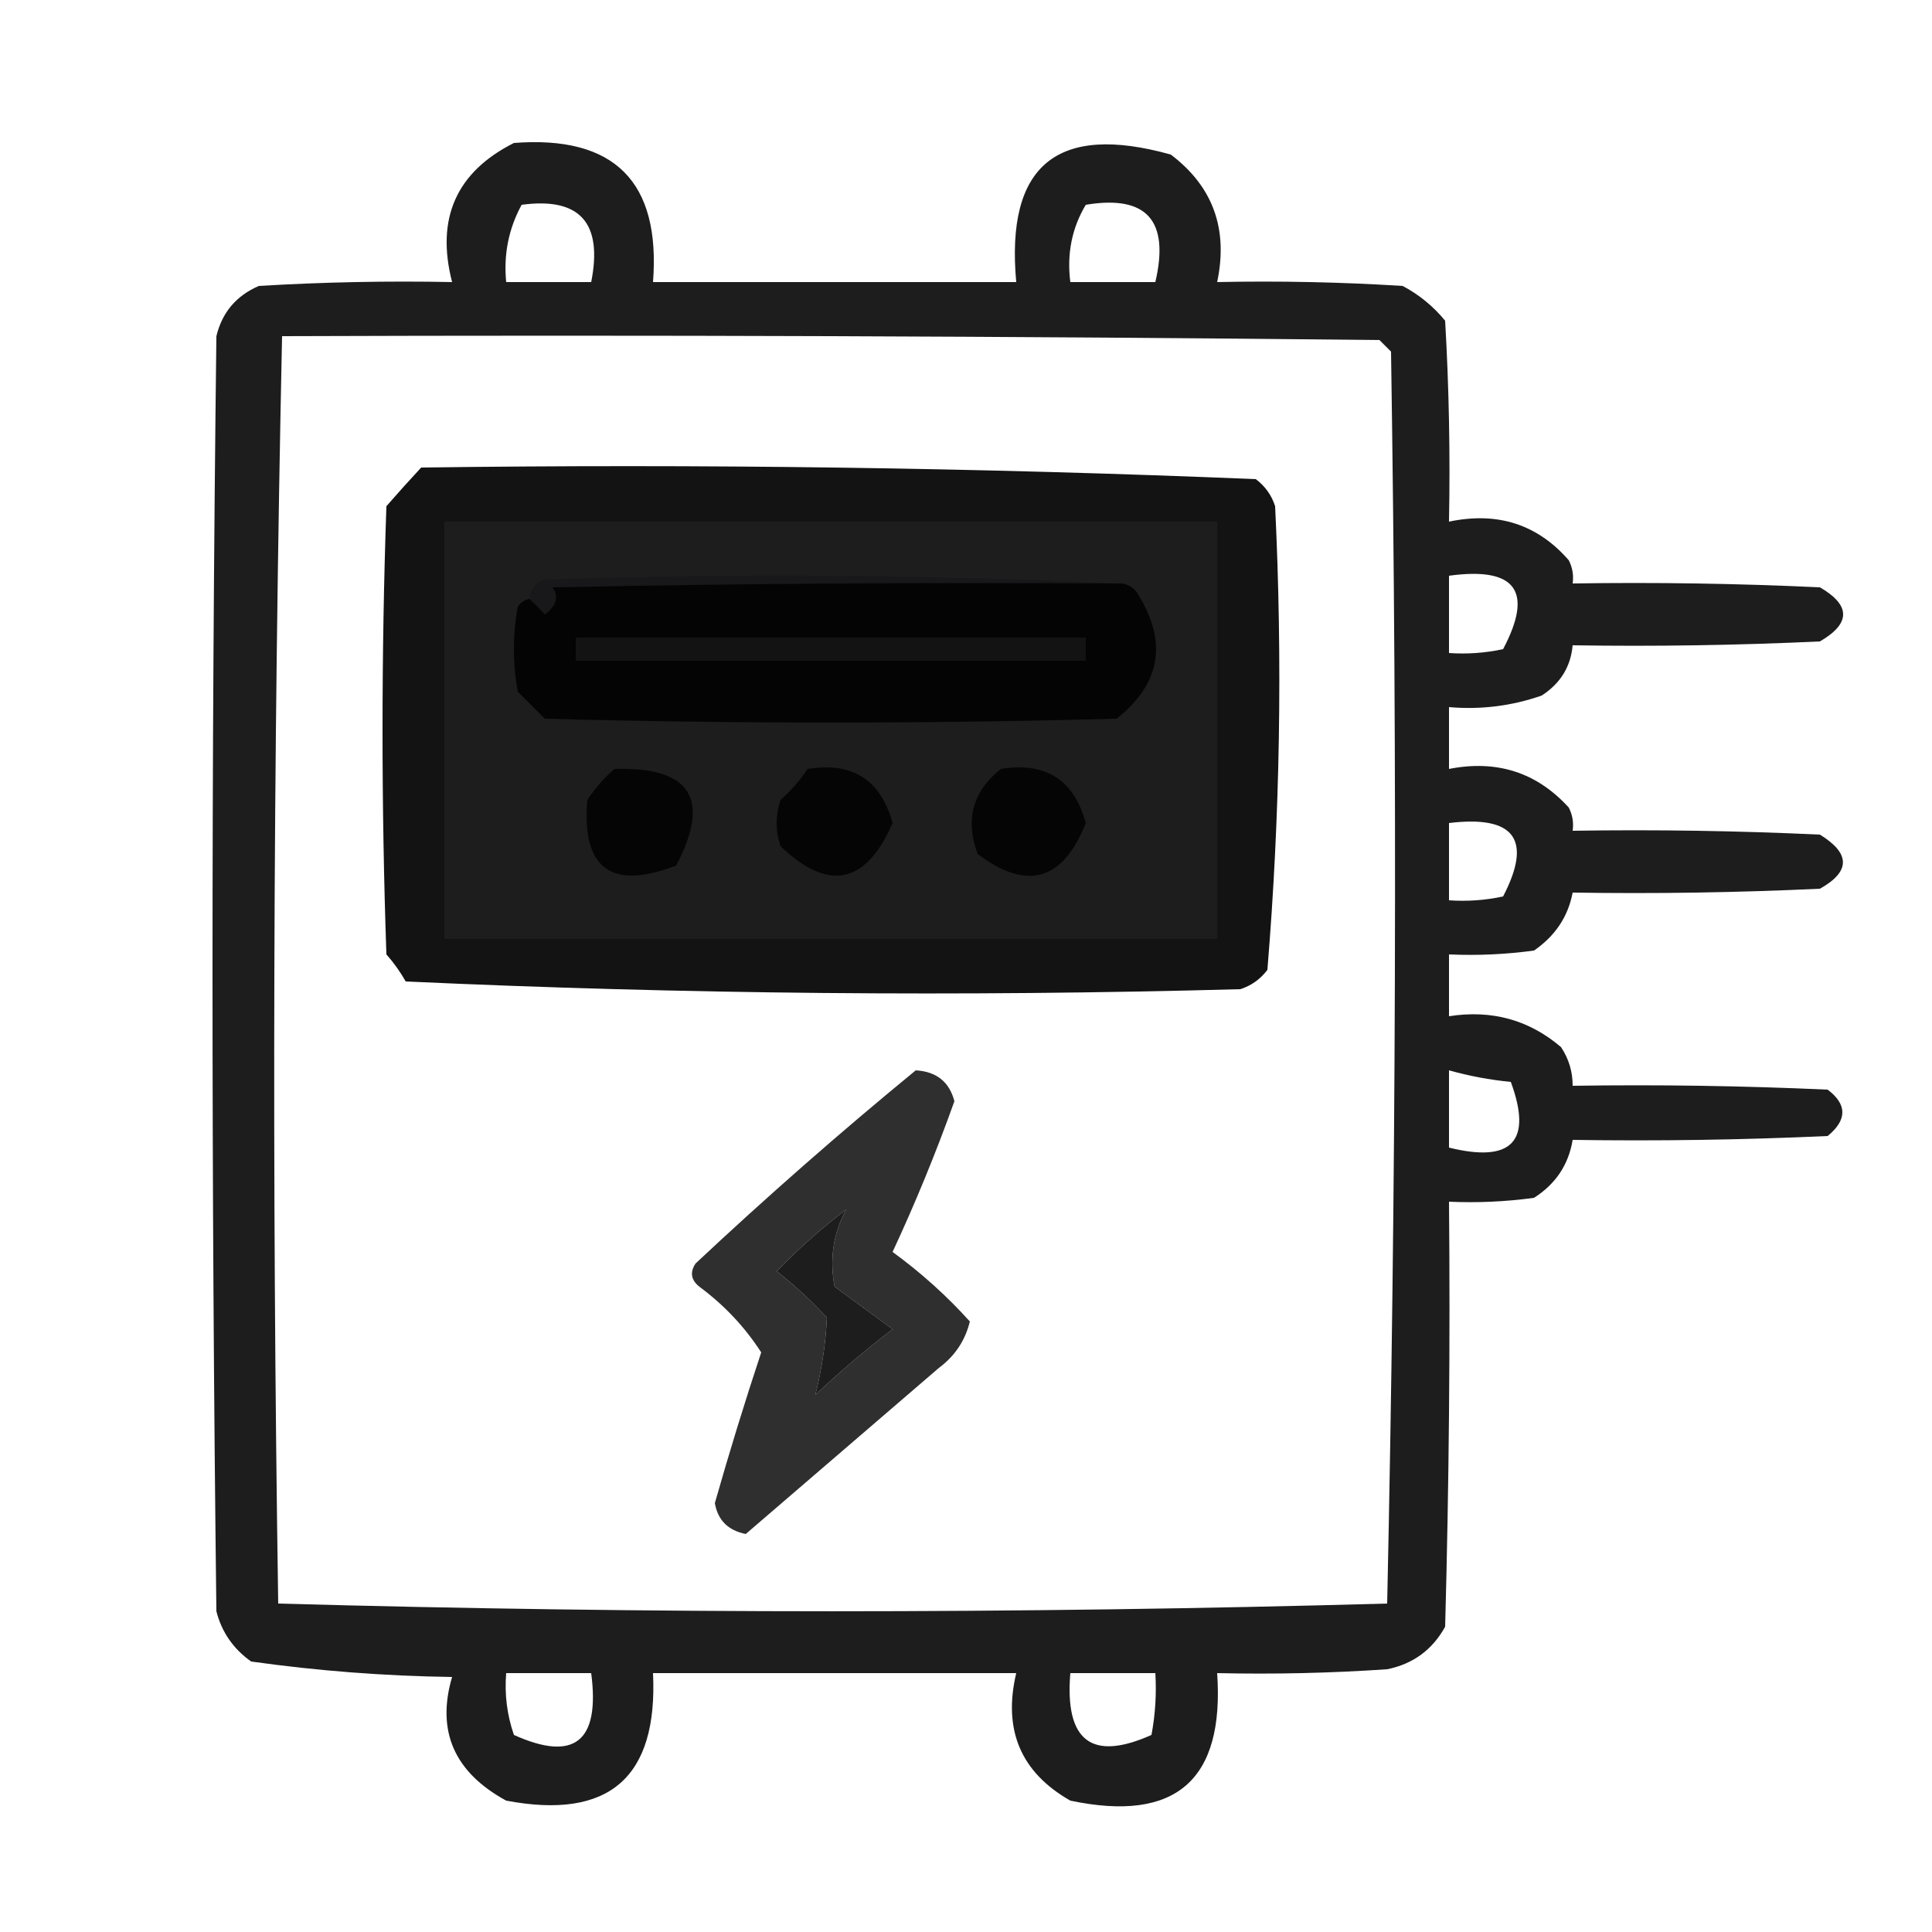 <?xml version="1.0" encoding="UTF-8"?> <svg xmlns="http://www.w3.org/2000/svg" xmlns:xlink="http://www.w3.org/1999/xlink" version="1.1" width="250px" height="250px" style="shape-rendering:geometricPrecision; text-rendering:geometricPrecision; image-rendering:optimizeQuality; fill-rule:evenodd; clip-rule:evenodd"><g><path style="opacity:0.889" fill="#030203" d="M 66.5,18.5 C 79.5,17.5 85.5,23.5 84.5,36.5C 100.167,36.5 115.833,36.5 131.5,36.5C 130.119,21.386 136.786,15.886 151.5,20C 156.953,24.124 158.953,29.624 157.5,36.5C 165.507,36.334 173.507,36.5 181.5,37C 183.624,38.122 185.457,39.622 187,41.5C 187.5,50.16 187.666,58.827 187.5,67.5C 193.786,66.18 198.953,67.846 203,72.5C 203.483,73.448 203.649,74.448 203.5,75.5C 214.172,75.334 224.839,75.5 235.5,76C 239.5,78.333 239.5,80.667 235.5,83C 224.839,83.5 214.172,83.666 203.5,83.5C 203.256,86.263 201.923,88.429 199.5,90C 195.637,91.354 191.637,91.854 187.5,91.5C 187.5,94.167 187.5,96.833 187.5,99.5C 193.701,98.285 198.868,99.952 203,104.5C 203.483,105.448 203.649,106.448 203.5,107.5C 214.172,107.333 224.839,107.5 235.5,108C 239.462,110.442 239.462,112.775 235.5,115C 224.839,115.5 214.172,115.667 203.5,115.5C 202.909,118.614 201.242,121.114 198.5,123C 194.848,123.499 191.182,123.665 187.5,123.5C 187.5,126.167 187.5,128.833 187.5,131.5C 193.039,130.638 197.872,131.972 202,135.5C 203.009,137.025 203.509,138.692 203.5,140.5C 214.505,140.333 225.505,140.5 236.5,141C 239.033,142.916 239.033,144.916 236.5,147C 225.505,147.5 214.505,147.667 203.5,147.5C 202.974,150.707 201.308,153.207 198.5,155C 194.848,155.499 191.182,155.665 187.5,155.5C 187.667,173.836 187.5,192.17 187,210.5C 185.345,213.489 182.845,215.323 179.5,216C 172.174,216.5 164.841,216.666 157.5,216.5C 158.46,230.373 152.127,235.873 138.5,233C 132.092,229.352 129.759,223.852 131.5,216.5C 115.833,216.5 100.167,216.5 84.5,216.5C 85.144,230.022 78.811,235.522 65.5,233C 58.779,229.334 56.446,224.001 58.5,217C 49.773,216.877 41.106,216.21 32.5,215C 30.19,213.363 28.69,211.196 28,208.5C 27.333,153.5 27.333,98.5 28,43.5C 28.739,40.426 30.572,38.26 33.5,37C 41.827,36.5 50.16,36.334 58.5,36.5C 56.379,28.264 59.046,22.264 66.5,18.5 Z M 67.5,26.5 C 75.025,25.488 78.025,28.821 76.5,36.5C 72.833,36.5 69.167,36.5 65.5,36.5C 65.152,32.915 65.819,29.582 67.5,26.5 Z M 140.5,26.5 C 148.367,25.19 151.367,28.523 149.5,36.5C 145.833,36.5 142.167,36.5 138.5,36.5C 138.034,32.838 138.701,29.505 140.5,26.5 Z M 36.5,43.5 C 83.835,43.333 131.168,43.5 178.5,44C 179,44.5 179.5,45 180,45.5C 180.829,99.541 180.662,153.541 179.5,207.5C 131.599,208.83 83.766,208.83 36,207.5C 35.171,152.763 35.338,98.096 36.5,43.5 Z M 57.5,67.5 C 90.833,67.5 124.167,67.5 157.5,67.5C 157.5,85.5 157.5,103.5 157.5,121.5C 124.167,121.5 90.833,121.5 57.5,121.5C 57.5,103.5 57.5,85.5 57.5,67.5 Z M 187.5,74.5 C 196.143,73.315 198.476,76.481 194.5,84C 192.19,84.497 189.857,84.663 187.5,84.5C 187.5,81.167 187.5,77.833 187.5,74.5 Z M 74.5,82.5 C 96.5,82.5 118.5,82.5 140.5,82.5C 140.5,83.5 140.5,84.5 140.5,85.5C 118.5,85.5 96.5,85.5 74.5,85.5C 74.5,84.5 74.5,83.5 74.5,82.5 Z M 187.5,106.5 C 195.993,105.471 198.327,108.637 194.5,116C 192.19,116.497 189.857,116.663 187.5,116.5C 187.5,113.167 187.5,109.833 187.5,106.5 Z M 187.5,138.5 C 190.079,139.228 192.746,139.728 195.5,140C 198.324,147.681 195.657,150.514 187.5,148.5C 187.5,145.167 187.5,141.833 187.5,138.5 Z M 109.5,156.5 C 107.818,159.598 107.318,162.931 108,166.5C 110.5,168.333 113,170.167 115.5,172C 112,174.669 108.667,177.502 105.5,180.5C 106.345,177.174 106.845,173.84 107,170.5C 104.957,168.288 102.791,166.288 100.5,164.5C 103.303,161.601 106.303,158.934 109.5,156.5 Z M 65.5,216.5 C 69.167,216.5 72.833,216.5 76.5,216.5C 77.662,225.363 74.328,228.029 66.5,224.5C 65.607,221.916 65.274,219.249 65.5,216.5 Z M 138.5,216.5 C 142.167,216.5 145.833,216.5 149.5,216.5C 149.664,219.187 149.497,221.854 149,224.5C 141.268,227.965 137.768,225.299 138.5,216.5 Z"></path></g><g><path style="opacity:0.93" fill="#040304" d="M 54.5,60.5 C 90.586,60.013 126.586,60.513 162.5,62C 163.701,62.903 164.535,64.069 165,65.5C 165.975,85.59 165.642,105.59 164,125.5C 163.097,126.701 161.931,127.535 160.5,128C 124.415,128.987 88.415,128.653 52.5,127C 51.789,125.745 50.956,124.579 50,123.5C 49.333,104.167 49.333,84.833 50,65.5C 51.517,63.761 53.017,62.094 54.5,60.5 Z M 57.5,67.5 C 57.5,85.5 57.5,103.5 57.5,121.5C 90.833,121.5 124.167,121.5 157.5,121.5C 157.5,103.5 157.5,85.5 157.5,67.5C 124.167,67.5 90.833,67.5 57.5,67.5 Z M 74.5,82.5 C 74.5,83.5 74.5,84.5 74.5,85.5C 96.5,85.5 118.5,85.5 140.5,85.5C 140.5,84.5 140.5,83.5 140.5,82.5C 118.5,82.5 96.5,82.5 74.5,82.5 Z"></path></g><g><path style="opacity:0.227" fill="#07070d" d="M 144.5,75.5 C 120.164,75.333 95.831,75.5 71.5,76C 72.336,77.243 72.003,78.41 70.5,79.5C 69.818,78.757 69.151,78.091 68.5,77.5C 68.577,76.25 69.244,75.417 70.5,75C 95.337,74.17 120.003,74.337 144.5,75.5 Z"></path></g><g><path style="opacity:0.862" fill="#020102" d="M 144.5,75.5 C 145.496,75.414 146.329,75.748 147,76.5C 151.151,82.868 150.318,88.368 144.5,93C 119.833,93.667 95.167,93.667 70.5,93C 69.333,91.833 68.167,90.667 67,89.5C 66.333,85.833 66.333,82.167 67,78.5C 67.383,77.944 67.883,77.611 68.5,77.5C 69.151,78.091 69.818,78.757 70.5,79.5C 72.003,78.41 72.336,77.243 71.5,76C 95.831,75.5 120.164,75.333 144.5,75.5 Z M 74.5,82.5 C 74.5,83.5 74.5,84.5 74.5,85.5C 96.5,85.5 118.5,85.5 140.5,85.5C 140.5,84.5 140.5,83.5 140.5,82.5C 118.5,82.5 96.5,82.5 74.5,82.5 Z"></path></g><g><path style="opacity:0.902" fill="#040304" d="M 79.5,99.5 C 89.373,99.192 92.04,103.359 87.5,112C 79.081,115.241 75.248,112.408 76,103.5C 77.032,101.973 78.199,100.64 79.5,99.5 Z"></path></g><g><path style="opacity:0.874" fill="#030203" d="M 104.5,99.5 C 110.296,98.561 113.962,100.895 115.5,106.5C 112.048,114.435 107.215,115.435 101,109.5C 100.333,107.5 100.333,105.5 101,103.5C 102.376,102.295 103.542,100.962 104.5,99.5 Z"></path></g><g><path style="opacity:0.914" fill="#040304" d="M 129.5,99.5 C 135.296,98.561 138.962,100.895 140.5,106.5C 137.542,113.99 132.875,115.323 126.5,110.5C 124.867,106.072 125.867,102.406 129.5,99.5 Z"></path></g><g><path style="opacity:0.817" fill="#030203" d="M 118.5,138.5 C 121.183,138.663 122.85,139.996 123.5,142.5C 121.112,149.177 118.445,155.677 115.5,162C 119.183,164.687 122.517,167.687 125.5,171C 124.896,173.468 123.562,175.468 121.5,177C 113.167,184.167 104.833,191.333 96.5,198.5C 94.214,198.04 92.881,196.707 92.5,194.5C 94.365,187.943 96.365,181.443 98.5,175C 96.394,171.725 93.727,168.891 90.5,166.5C 89.417,165.635 89.251,164.635 90,163.5C 99.291,154.796 108.791,146.463 118.5,138.5 Z M 109.5,156.5 C 107.818,159.598 107.318,162.931 108,166.5C 110.5,168.333 113,170.167 115.5,172C 112,174.669 108.667,177.502 105.5,180.5C 106.345,177.174 106.845,173.84 107,170.5C 104.957,168.288 102.791,166.288 100.5,164.5C 103.303,161.601 106.303,158.934 109.5,156.5 Z"></path></g></svg> 